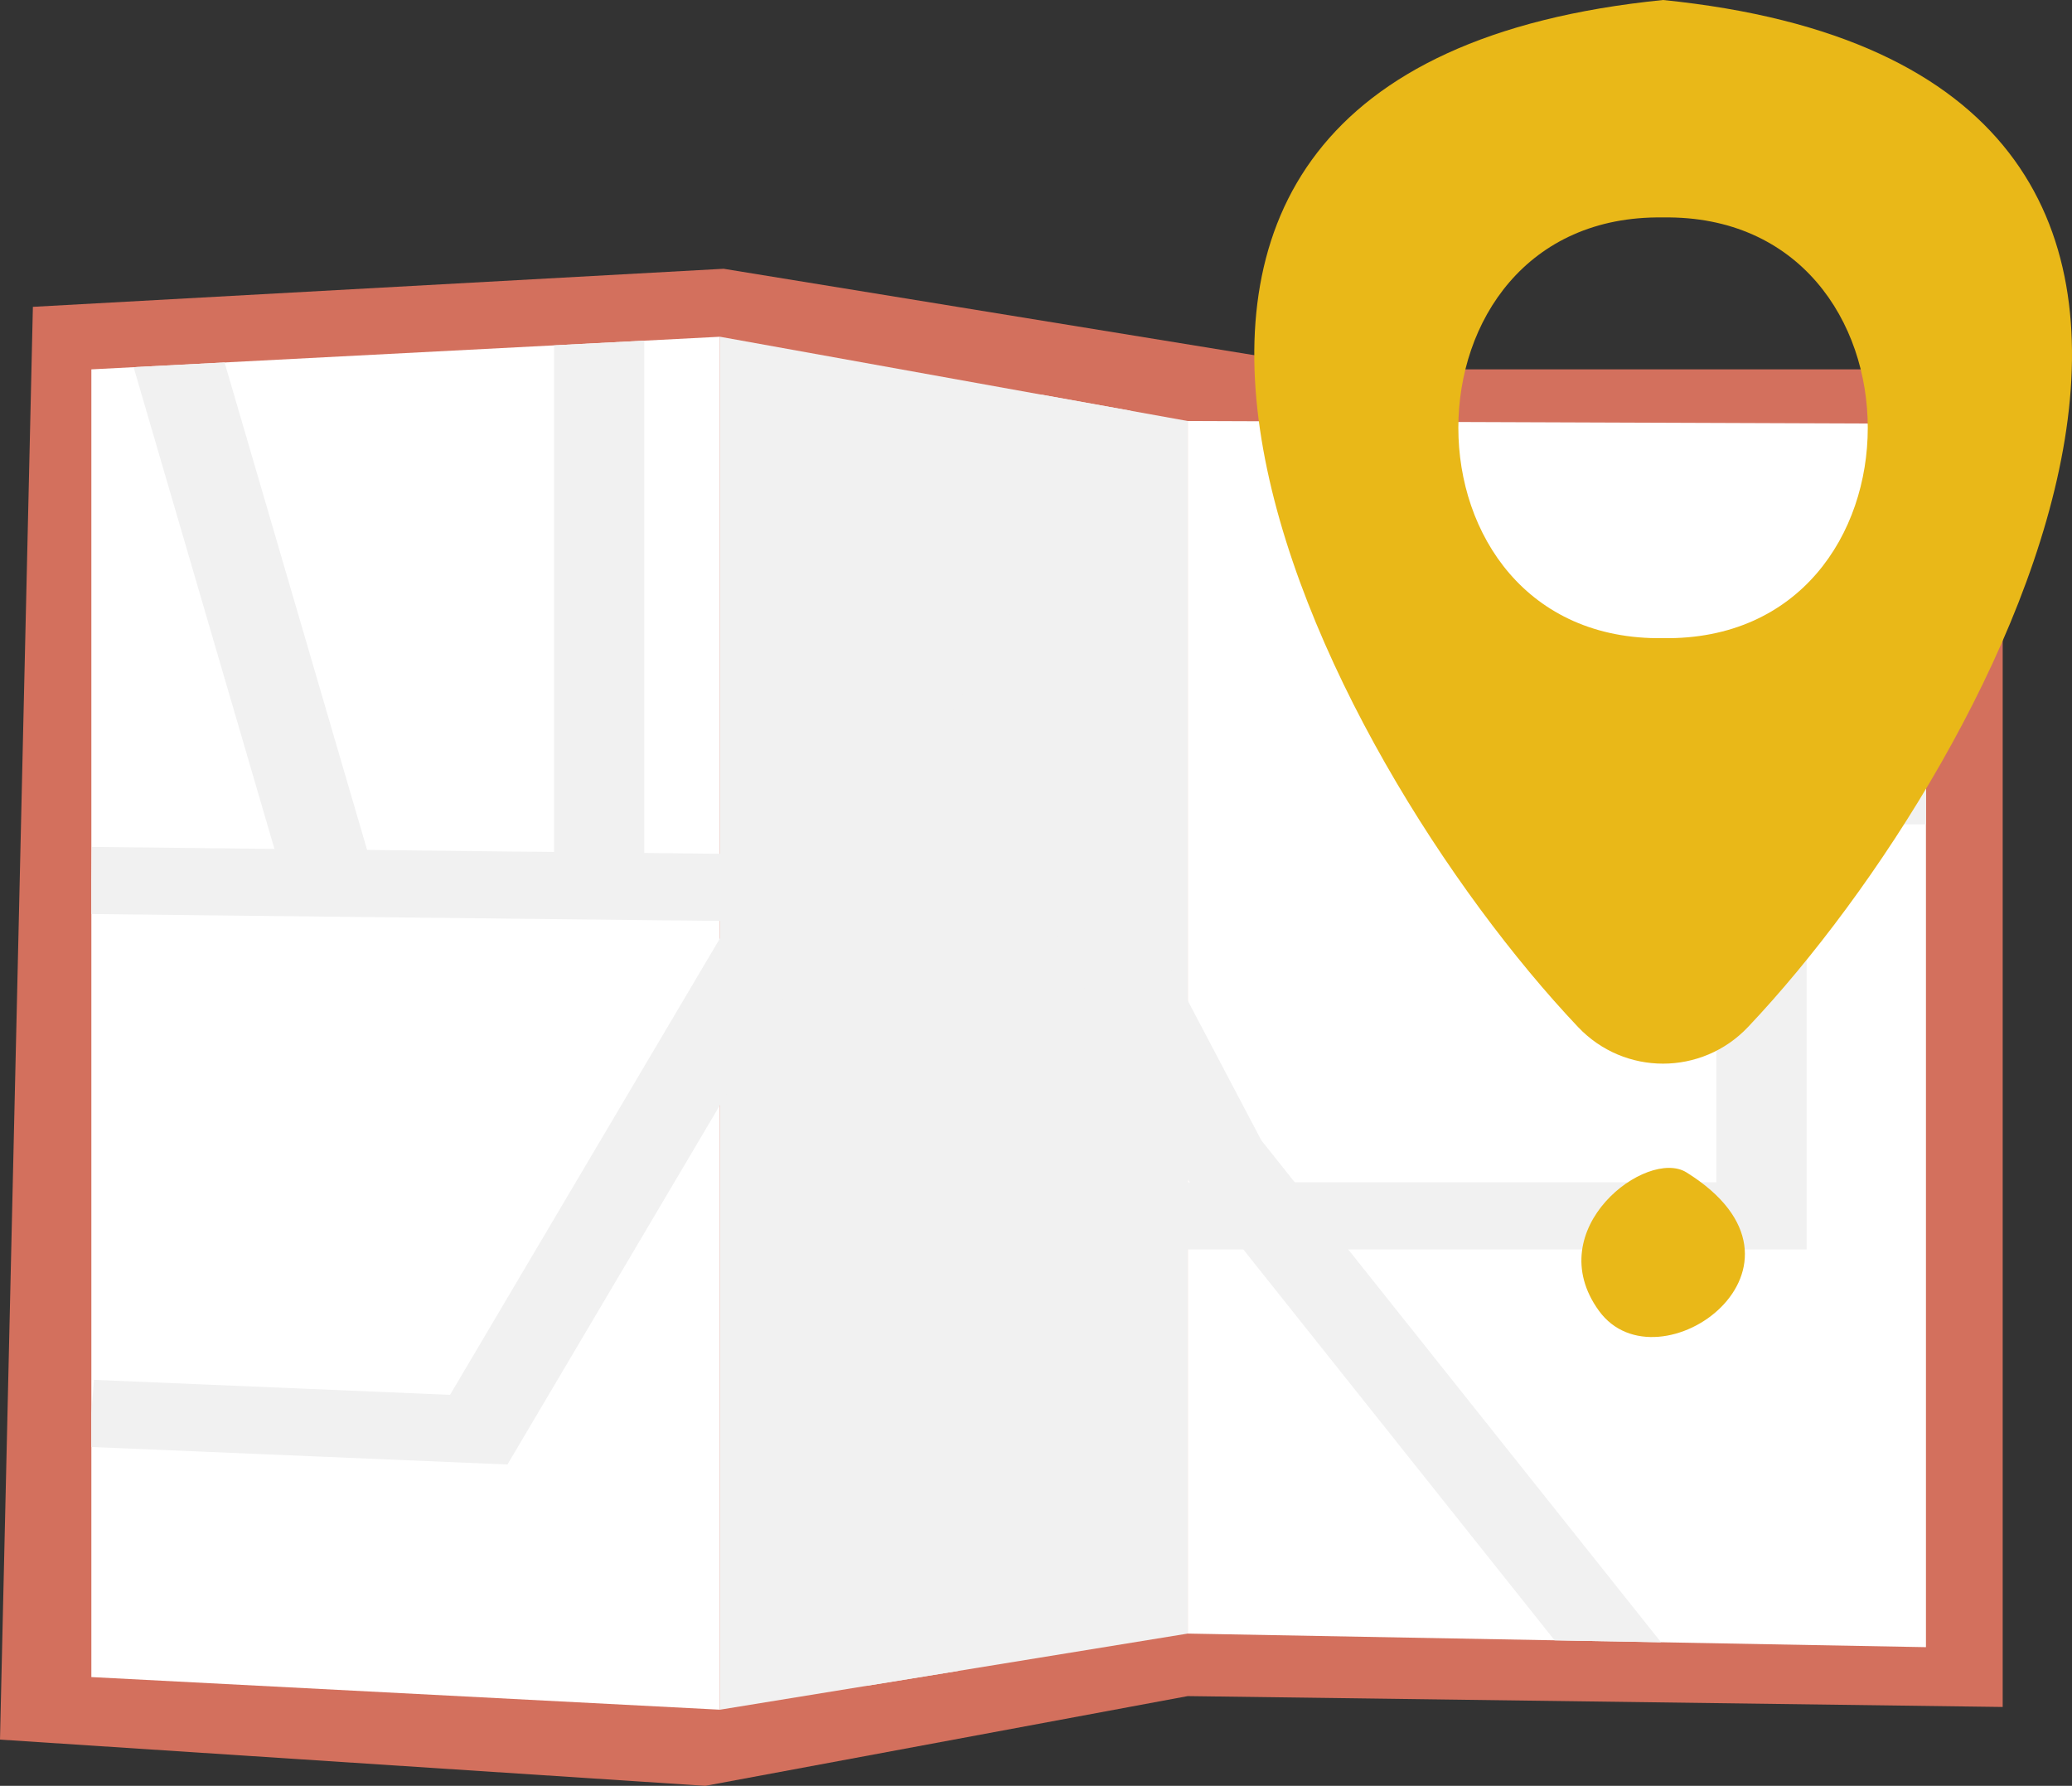 <?xml version="1.0" encoding="UTF-8"?>
<svg xmlns="http://www.w3.org/2000/svg" width="128.277" height="110.564" xmlns:xlink="http://www.w3.org/1999/xlink" viewBox="0 0 128.277 110.564">
  <rect x="0" y="0" width="128.277" height="110.564" fill="#333333" stroke="none"/>
  <defs>
    <clipPath id="d">
      <polygon points="73.532 26.066 44.572 20.848 5.656 22.868 5.656 103.831 44.572 105.851 73.532 101.138 119.234 101.979 119.234 26.235 73.532 26.066" fill="none"/>
    </clipPath>
  </defs>
  <g isolation="isolate">
    <g id="b" data-name="Calque 2">
      <g id="c" data-name="Calque 3">
        <g>
          <g>
            <polygon points="2.036 18.997 44.798 16.64 83.034 22.868 123.986 22.868 123.986 105.682 73.532 105.009 43.667 110.564 0 107.702 2.036 18.997" fill="#d3705d"/>
            <g>
              <polygon points="5.656 22.868 44.572 20.848 44.572 105.851 5.656 103.831 5.656 22.868" fill="#fff"/>
              <polygon points="73.532 26.066 44.572 20.848 44.572 105.851 73.532 101.138 73.532 26.066" fill="#f1f1f1"/>
              <polygon points="73.532 26.066 119.235 26.235 119.235 101.979 73.532 101.138 73.532 26.066" fill="#fff"/>
            </g>
            <g mix-blend-mode="multiply">
              <g clip-path="url(#d)">
                <g>
                  <polygon points="17.889 55.628 7.849 21.29 13.309 20.407 23.348 54.744 17.889 55.628" fill="#f1f1f1"/>
                  <rect x="34.301" y="19.502" width="5.587" height="35.684" fill="#f1f1f1"/>
                  <polygon points="31.416 90.67 5.498 89.579 5.814 85.429 27.862 86.357 65.997 21.863 71.111 23.537 31.416 90.67" fill="#f1f1f1"/>
                  <polygon points="98.301 104.138 73.049 72.428 65.054 57.243 5.615 56.591 5.698 52.435 68.887 53.128 78.087 70.598 103.108 102.02 98.301 104.138" fill="#f1f1f1"/>
                  <polygon points="59.301 105.851 53.714 105.851 53.714 73.199 106.26 73.199 106.26 46.88 119.235 46.88 119.235 51.037 111.847 51.037 111.847 77.356 59.301 77.356 59.301 105.851" fill="#f1f1f1"/>
                </g>
              </g>
            </g>
          </g>
          <path d="M104.406,72.584c-2.448-1.524-9.091,3.496-5.419,8.566s14.685-2.797,5.419-8.566Z" fill="#e9b818"/>
          <path d="M102.96,0c-43.536,4.369-21.006,46.953-5.264,63.584,2.866,3.028,7.664,3.024,10.529-.005,15.765-16.669,38.276-59.169-5.264-63.579Zm0,39.51c-16.899,.247-16.899-26.297,.001-26.048,16.897-.247,16.897,26.297-.001,26.048Z" fill="#e9b818"/>
        </g>
      </g>
    </g>
  </g>
</svg>